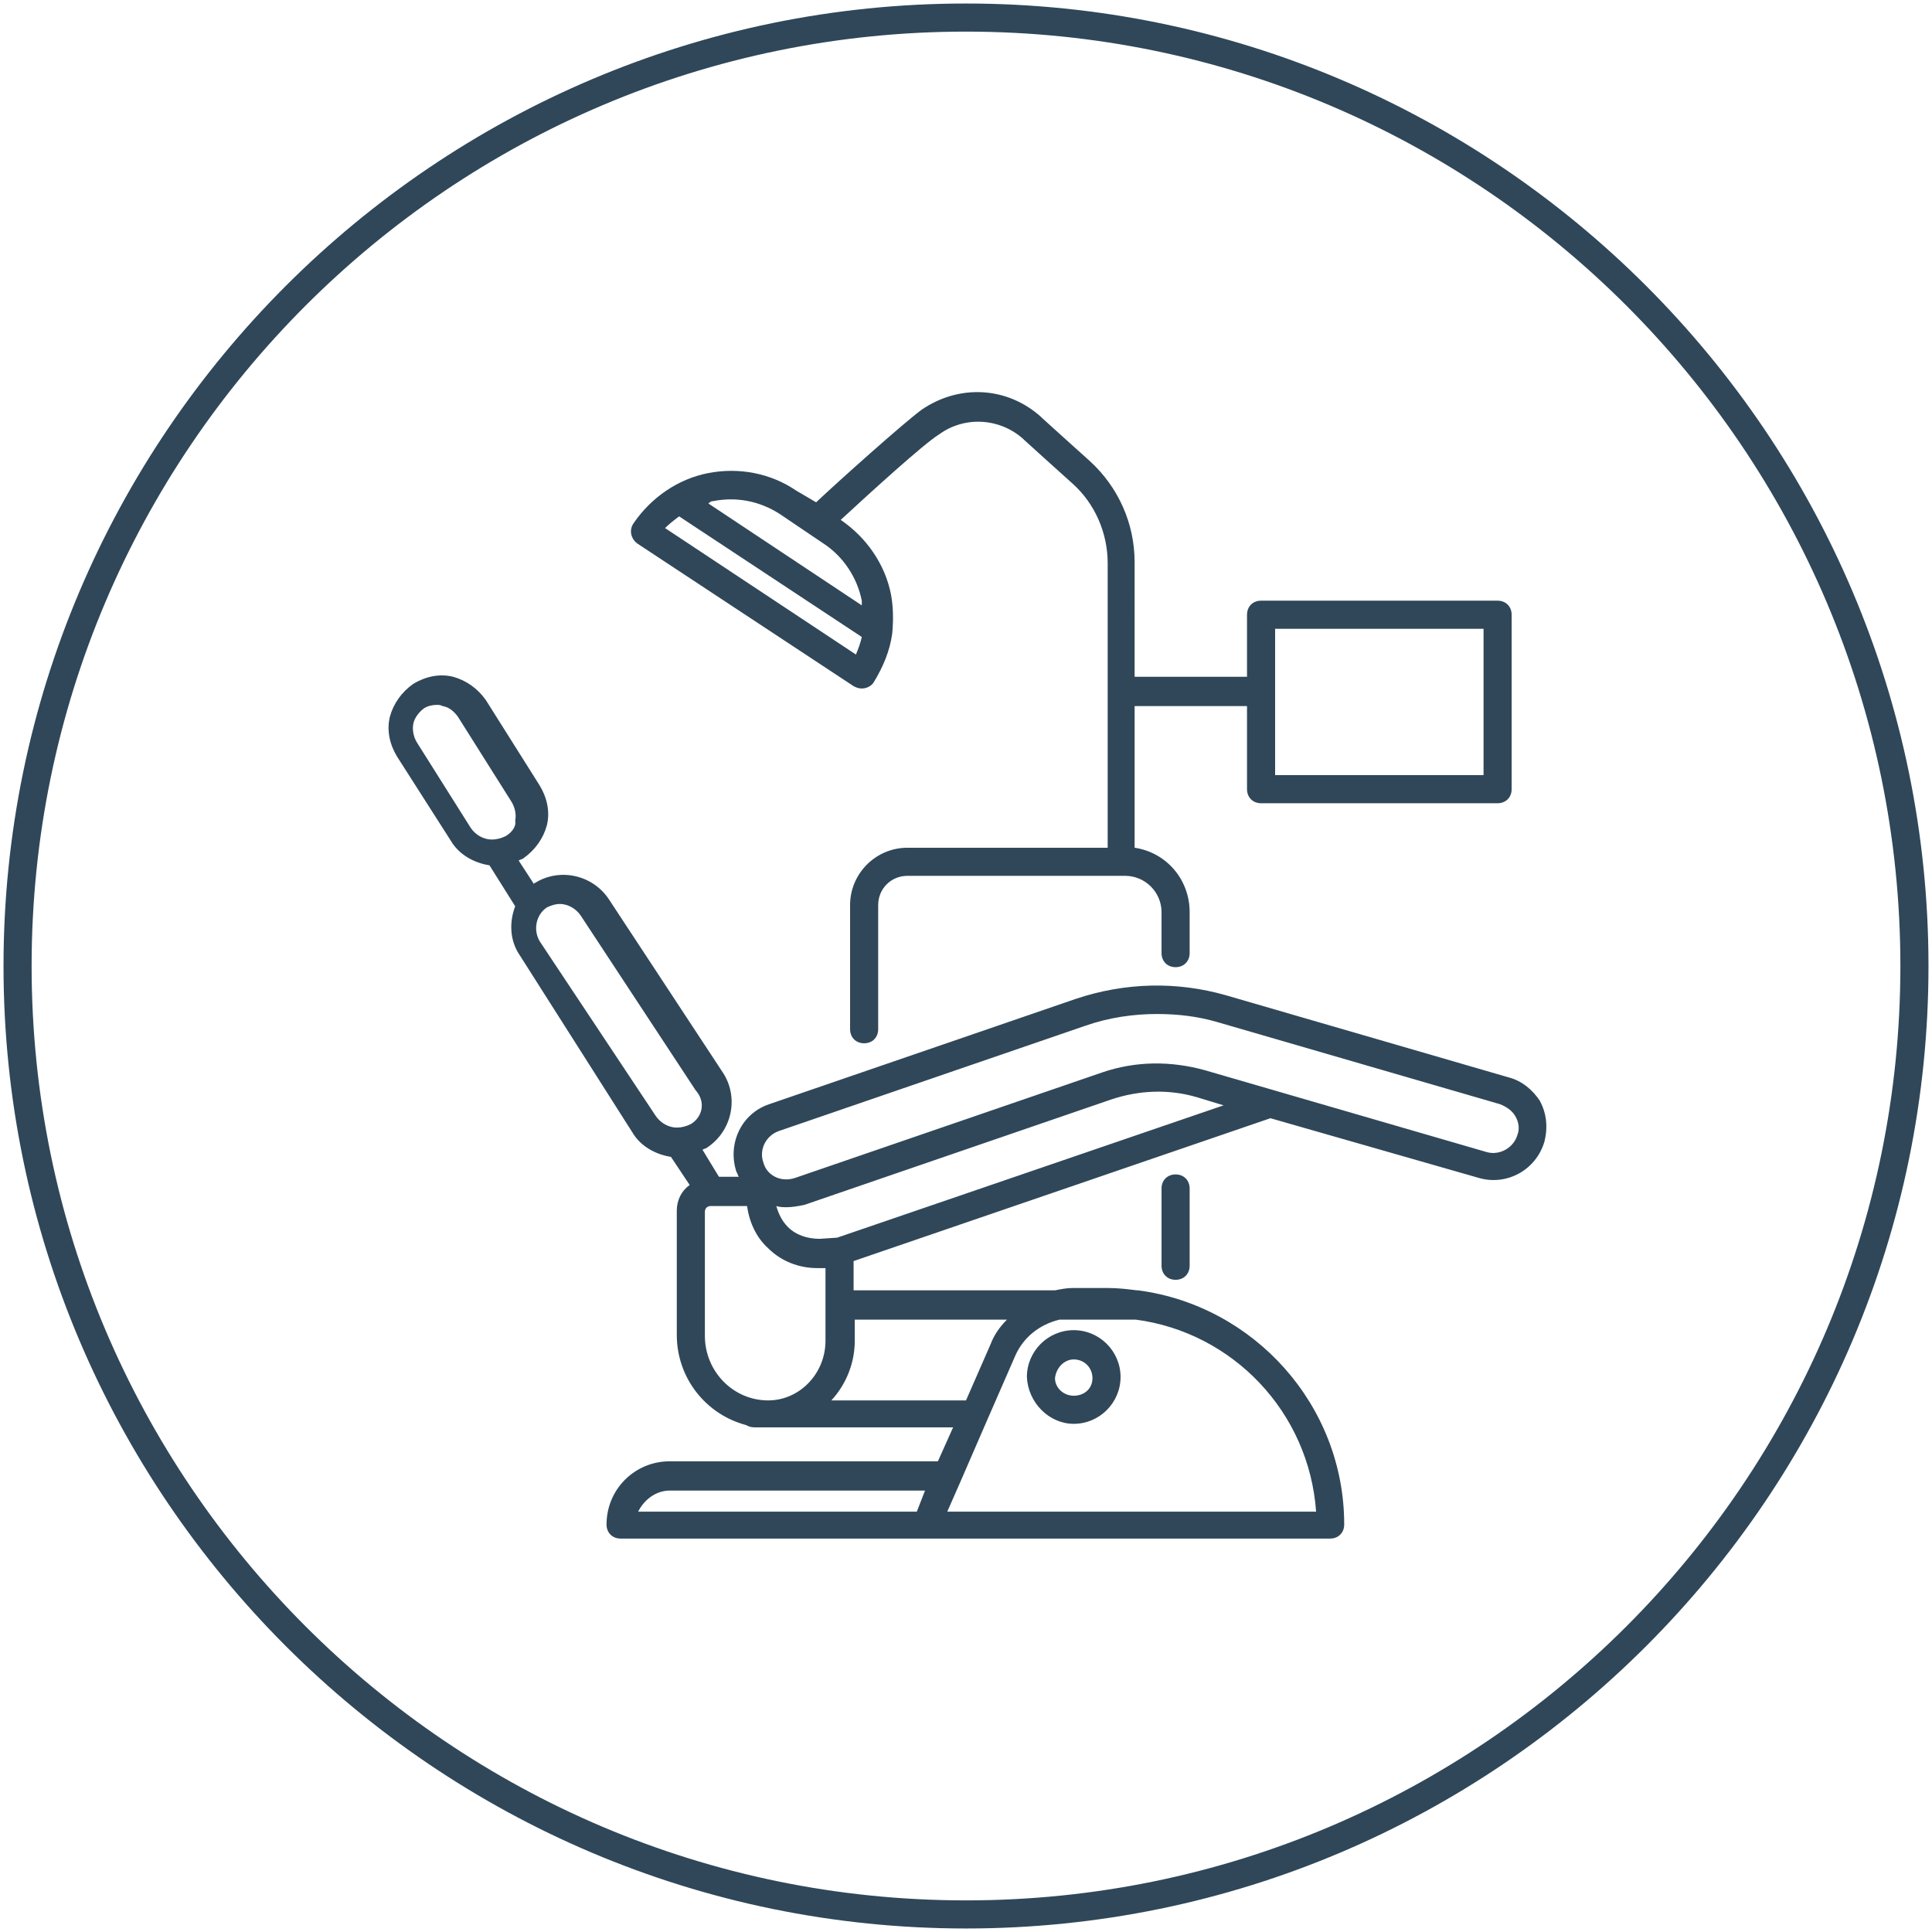 <?xml version="1.0" encoding="utf-8"?>
<!-- Generator: Adobe Illustrator 22.0.1, SVG Export Plug-In . SVG Version: 6.00 Build 0)  -->
<svg version="1.1" id="Layer_1" xmlns="http://www.w3.org/2000/svg" xmlns:xlink="http://www.w3.org/1999/xlink" x="0px" y="0px"
	 viewBox="0 0 165 165" style="enable-background:new 0 0 165 165;" xml:space="preserve">
<style type="text/css">
	.st0{fill:#2F4759;}
</style>
<g>
	<path class="st0" d="M54.4,46.4l18.5,12.2c0.2,0.1,0.4,0.2,0.7,0.2c0.4,0,0.8-0.2,1-0.5c0.8-1.3,1.4-2.7,1.6-4.2c0,0,0,0,0,0
		c0.1-1.1,0.1-2.2-0.1-3.3c-0.5-2.6-2.1-4.9-4.3-6.4c2.6-2.4,7.1-6.5,8.4-7.3c2.2-1.6,5.2-1.4,7.2,0.4l0.1,0.1
		c1.2,1.1,2,1.8,4.1,3.7c1.9,1.7,3,4.2,3,6.8v24.3H77.5c-2.7,0-4.9,2.2-4.9,4.9v10.6c0,0.7,0.5,1.2,1.2,1.2s1.2-0.5,1.2-1.2V77.3
		c0-1.4,1.1-2.5,2.5-2.5h18.6c1.7,0,3.1,1.4,3.1,3.1v3.5c0,0.7,0.5,1.2,1.2,1.2s1.2-0.5,1.2-1.2v-3.5c0-2.8-2-5.1-4.7-5.5V60.3h9.6
		v7.1c0,0.7,0.5,1.2,1.2,1.2h20.2c0.7,0,1.2-0.5,1.2-1.2V52.5c0-0.7-0.5-1.2-1.2-1.2h-20.2c-0.7,0-1.2,0.5-1.2,1.2v5.3h-9.6V48
		c0-3.3-1.4-6.4-3.8-8.6c-2.1-1.9-2.9-2.6-4.1-3.7l-0.1-0.1c-2.9-2.6-7-2.8-10.2-0.6c-1.5,1.1-7.1,6.1-9,7.9L68,41.9
		c-2.2-1.5-4.9-2-7.5-1.5c-2.6,0.5-4.9,2.1-6.4,4.3C53.7,45.3,53.9,46,54.4,46.4z M108.9,53.7h17.8v12.5h-17.8V53.7z M60.9,42.8
		c2-0.4,4,0,5.7,1.1l3.7,2.5c1.7,1.1,2.9,2.9,3.3,4.9c0,0.1,0,0.3,0,0.4l-13.1-8.7C60.7,42.8,60.8,42.8,60.9,42.8z M58,44.1
		l15.6,10.3c-0.1,0.5-0.3,1-0.5,1.5L56.8,45.1C57.2,44.7,57.6,44.4,58,44.1z"/>
	<path class="st0" d="M99.2,101.5v6.6c0,0.7,0.5,1.2,1.2,1.2s1.2-0.5,1.2-1.2v-6.6c0-0.7-0.5-1.2-1.2-1.2S99.2,100.8,99.2,101.5z"/>
	<path class="st0" d="M91.7,121.6c2.2,0,4-1.8,4-4c0-2.2-1.8-4-4-4c-2.2,0-4,1.8-4,4C87.8,119.8,89.6,121.6,91.7,121.6z M91.7,116.1
		c0.9,0,1.6,0.7,1.6,1.6c0,0.9-0.7,1.5-1.6,1.5c-0.9,0-1.6-0.7-1.6-1.5C90.2,116.8,90.9,116.1,91.7,116.1z"/>
	<path class="st0" d="M128.8,92l-24.1-7c-4.2-1.2-8.6-1.1-12.8,0.3l-26.2,9c-2.4,0.8-3.6,3.4-2.8,5.8c0.1,0.1,0.1,0.3,0.2,0.4h-1.7
		l-1.4-2.3c0.1-0.1,0.3-0.1,0.4-0.2c2.1-1.4,2.7-4.2,1.4-6.3l-9.8-14.9c-1.4-2.1-4.2-2.7-6.3-1.4c-0.1,0-0.1,0.1-0.1,0.1l-1.3-2
		c0.1-0.1,0.3-0.1,0.4-0.2c1-0.7,1.7-1.7,2-2.8c0.3-1.2,0-2.4-0.6-3.4l-4.6-7.3c-0.7-1-1.7-1.7-2.8-2c-1.2-0.3-2.4,0-3.4,0.6
		c-1,0.7-1.7,1.7-2,2.8c-0.3,1.2,0,2.4,0.6,3.4l4.6,7.2c0.7,1.2,2,1.9,3.3,2.1l2.2,3.5c-0.5,1.3-0.5,2.9,0.4,4.2L54,96.7
		c0.7,1.2,2,1.9,3.3,2.1l1.6,2.4c-0.7,0.5-1.1,1.3-1.1,2.2V114c0,3.7,2.5,6.8,5.9,7.7c0.2,0.1,0.4,0.2,0.7,0.2h17l-1.3,2.9H57.2
		c-3,0-5.4,2.4-5.4,5.4c0,0.7,0.5,1.2,1.2,1.2h26h3h31.6c0.7,0,1.2-0.5,1.2-1.2c0-10.2-7.7-18.7-17.6-20c0,0-0.1,0-0.1,0h0
		c-0.8-0.1-1.6-0.2-2.5-0.2h-3c-0.5,0-1,0.1-1.5,0.2H72.9v-2.5l35.6-12.2l17.8,5.1c2.4,0.7,4.9-0.7,5.6-3.1c0.3-1.2,0.2-2.4-0.4-3.5
		C130.9,93.1,130,92.3,128.8,92z M43.2,71.4c-0.4,0.2-0.8,0.3-1.2,0.3c-0.7,0-1.4-0.4-1.8-1l-4.6-7.3c-0.3-0.5-0.4-1.1-0.3-1.6
		s0.5-1,0.9-1.3c0.3-0.2,0.7-0.3,1.1-0.3c0.2,0,0.3,0,0.5,0.1c0.6,0.1,1,0.5,1.3,0.9l4.6,7.3c0.3,0.5,0.4,1.1,0.3,1.6
		C44.1,70.6,43.7,71.1,43.2,71.4z M59,96c-0.4,0.2-0.8,0.3-1.2,0.3c-0.7,0-1.4-0.4-1.8-1l-9.9-14.9c-0.6-1-0.3-2.3,0.6-2.9
		c0.4-0.2,0.8-0.3,1.1-0.3c0.7,0,1.4,0.4,1.8,1l9.8,14.9C60.3,94.1,60,95.4,59,96z M78.3,129.1H54.5c0.5-1,1.5-1.8,2.7-1.8h21.8
		L78.3,129.1z M70.5,114.5c0,2.8-2.2,5.1-4.9,5.1c-3,0-5.4-2.5-5.4-5.5v-10.6c0-0.3,0.2-0.5,0.5-0.5c0,0,0,0,0,0c0,0,0,0,0.1,0h3
		c0.2,1.4,0.8,2.7,1.8,3.6c1.1,1.1,2.6,1.7,4.2,1.7c0.1,0,0.2,0,0.3,0l0.4,0V114.5z M90.5,112.7H97c8.3,1.1,14.8,7.9,15.4,16.4H82
		h-1.1l1.1-2.5c0,0,0,0,0,0l2.3-5.3c0,0,0,0,0,0l2.4-5.5C87.4,114.2,88.8,113.1,90.5,112.7z M86,112.7c-0.6,0.6-1.1,1.3-1.4,2.1
		c0,0,0,0,0,0l-2.1,4.8H71c1.2-1.3,2-3.1,2-5.1v-1.8H86z M71.5,105.7l-1.5,0.1c-1,0-2-0.3-2.7-1c-0.5-0.5-0.8-1.1-1-1.8
		c0.3,0.1,0.6,0.1,0.9,0.1c0.5,0,1-0.1,1.5-0.2l26.2-9c2.4-0.8,4.9-0.9,7.3-0.2l2.3,0.7L71.5,105.7z M129.6,96.9
		c-0.3,1.1-1.5,1.8-2.6,1.5l-24.1-7c-2.9-0.8-5.9-0.8-8.8,0.2l-26.2,9c-1.2,0.4-2.4-0.2-2.7-1.3c-0.4-1.1,0.2-2.3,1.3-2.7l26.2-9
		c2-0.7,4.1-1,6.1-1c1.8,0,3.5,0.2,5.2,0.7l24.1,7c0.5,0.2,1,0.5,1.3,1C129.7,95.8,129.8,96.4,129.6,96.9z"/>
	<path class="st0" d="M82.5,0.3C37.2,0.3,0.3,37.2,0.3,82.5c0,45.3,36.9,82.2,82.2,82.2c45.3,0,82.2-36.9,82.2-82.2
		C164.7,37.2,127.8,0.3,82.5,0.3z M82.5,162.3c-44,0-79.8-35.8-79.8-79.8c0-44,35.8-79.8,79.8-79.8c44,0,79.8,35.8,79.8,79.8
		C162.3,126.5,126.5,162.3,82.5,162.3z"/>
</g>
</svg>
